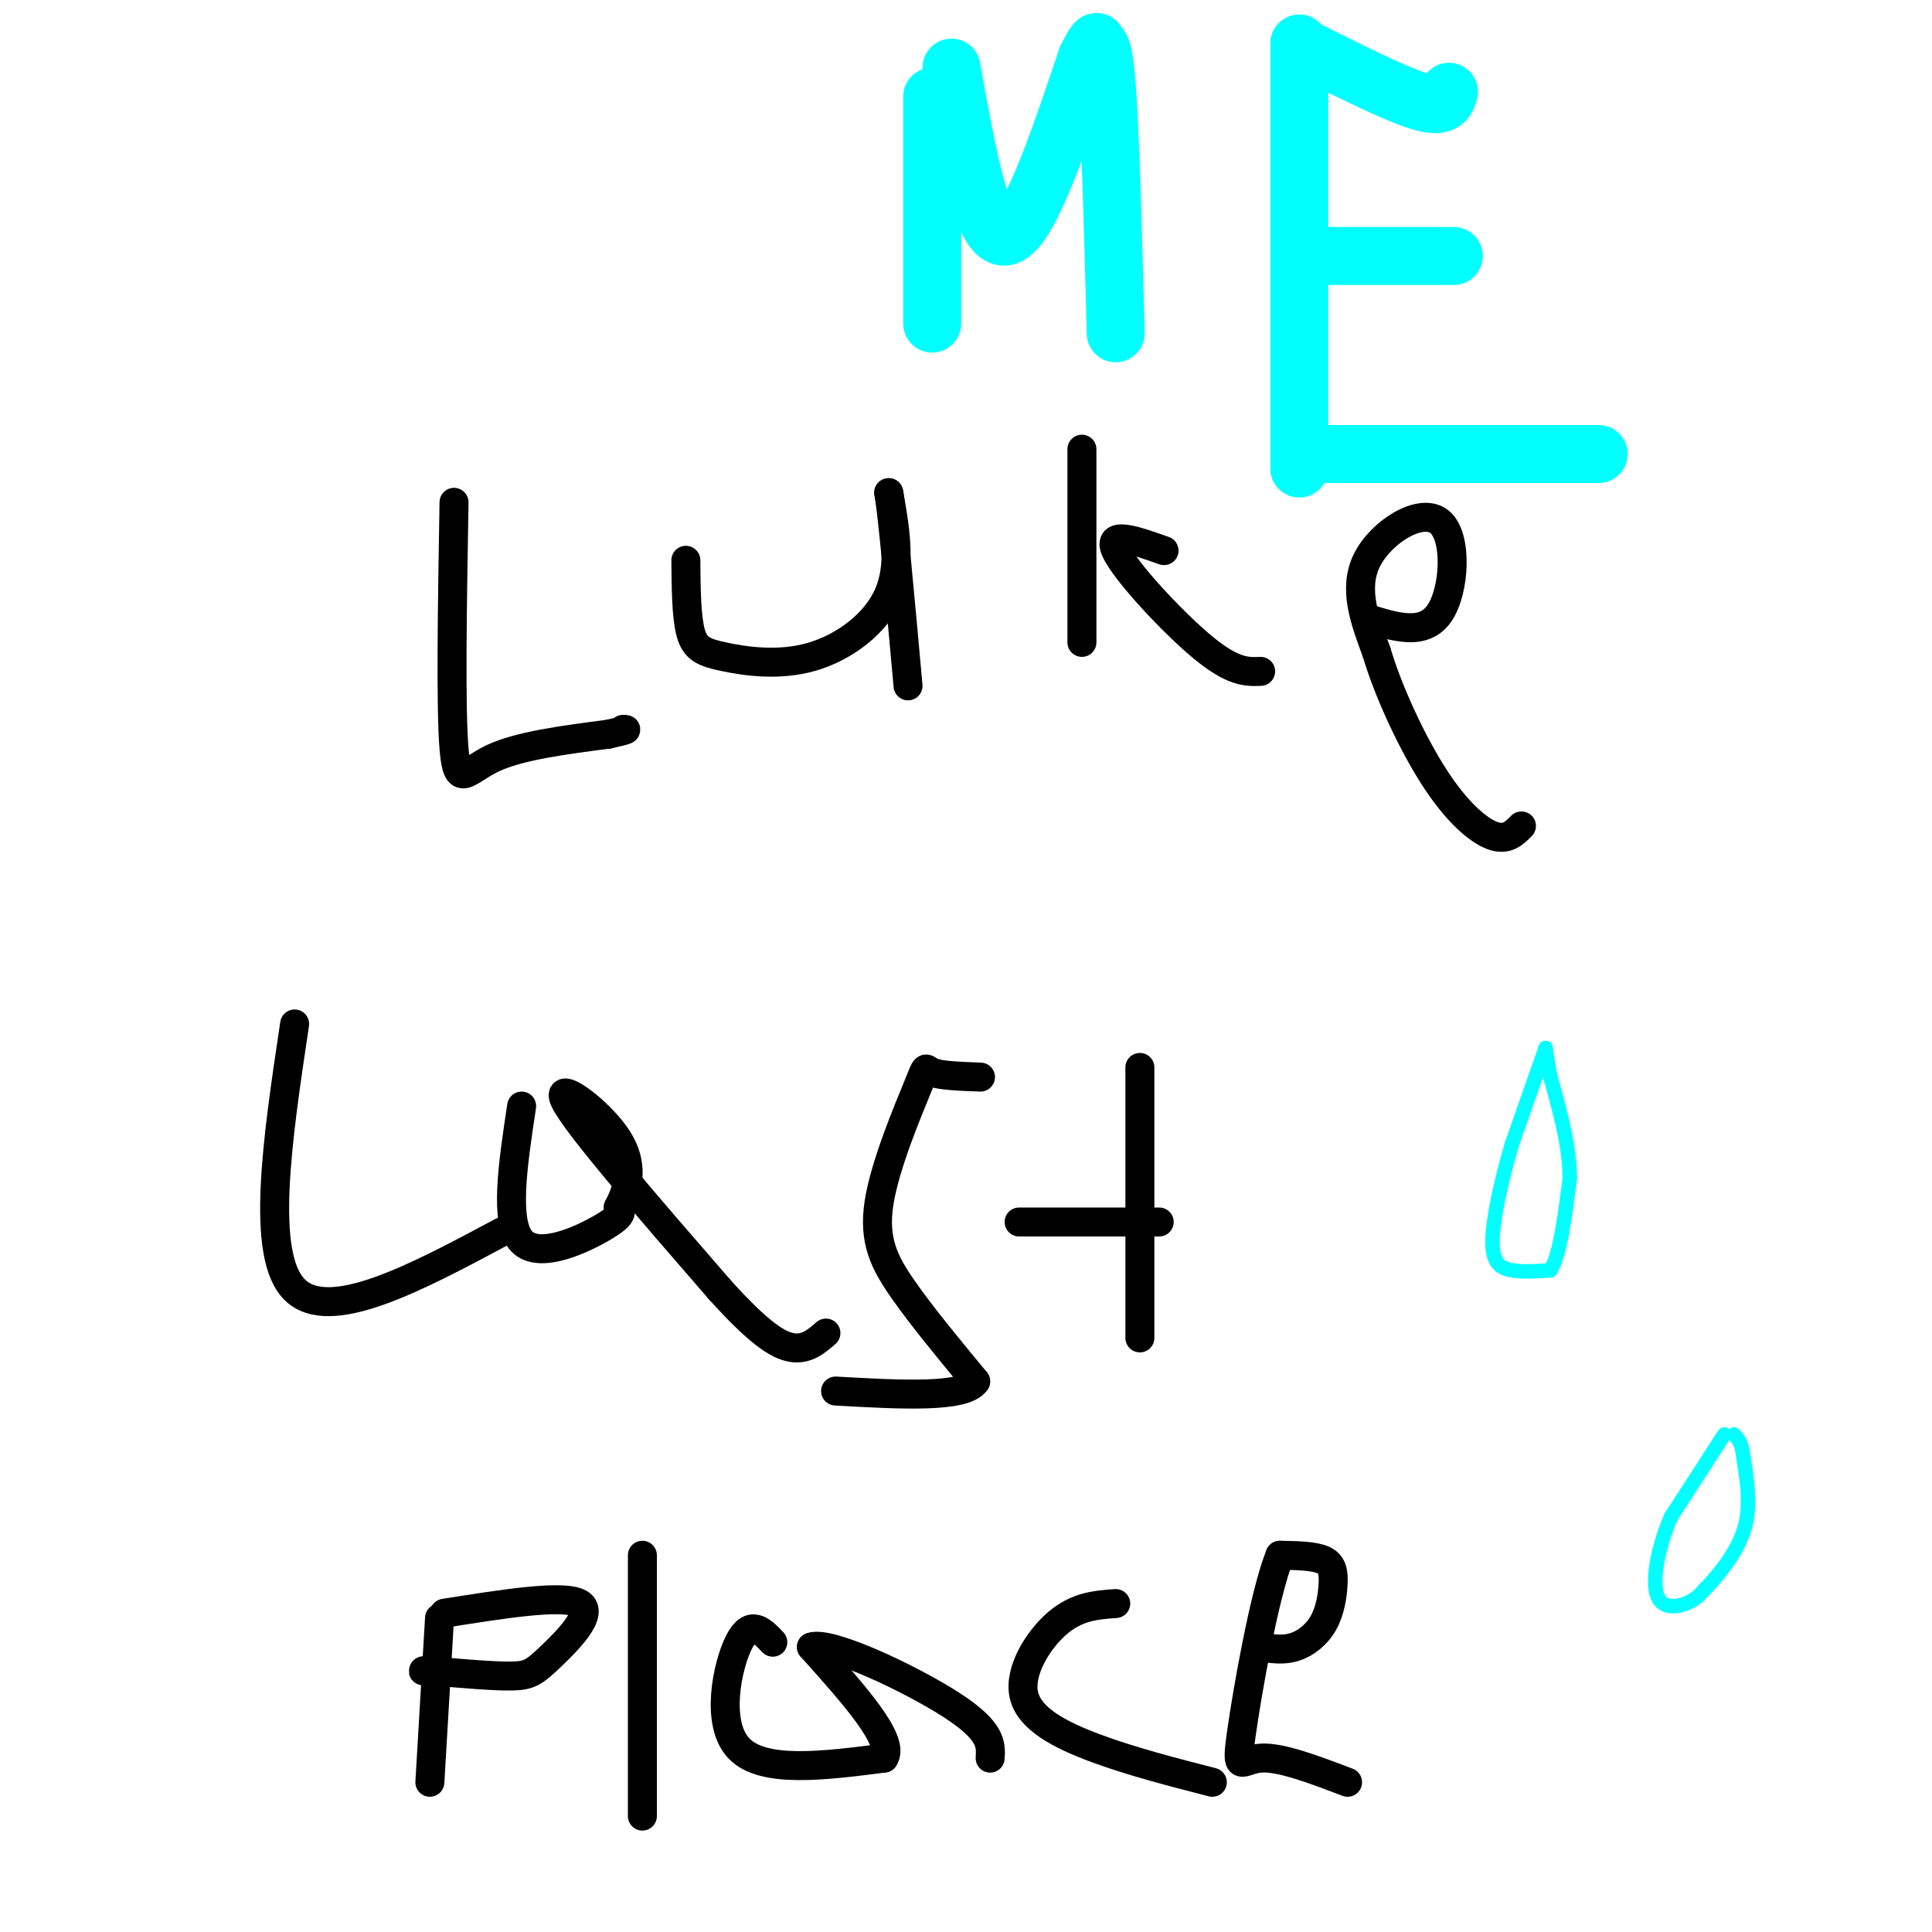 <svg viewBox='0 0 400 400' version='1.1' xmlns='http://www.w3.org/2000/svg' xmlns:xlink='http://www.w3.org/1999/xlink'><g fill='none' stroke='rgb(0,255,255)' stroke-width='12' stroke-linecap='round' stroke-linejoin='round'><path d='M193,20c0.000,0.000 0.000,47.000 0,47'/><path d='M197,14c3.167,17.667 6.333,35.333 11,35c4.667,-0.333 10.833,-18.667 17,-37'/><path d='M225,12c2.988,-5.905 1.958,-2.167 2,-2c0.042,0.167 1.155,-3.238 2,6c0.845,9.238 1.423,31.119 2,53'/><path d='M269,9c0.000,0.000 0.000,88.000 0,88'/><path d='M270,10c9.500,4.750 19.000,9.500 24,11c5.000,1.500 5.500,-0.250 6,-2'/><path d='M271,53c0.000,0.000 30.000,0.000 30,0'/><path d='M270,94c0.000,0.000 61.000,0.000 61,0'/></g>
<g fill='none' stroke='rgb(0,0,0)' stroke-width='6' stroke-linecap='round' stroke-linejoin='round'><path d='M94,104c-0.356,21.200 -0.711,42.400 0,51c0.711,8.600 2.489,4.600 8,2c5.511,-2.600 14.756,-3.800 24,-5'/><path d='M126,152c4.500,-1.000 3.750,-1.000 3,-1'/><path d='M142,116c0.048,5.844 0.096,11.687 1,15c0.904,3.313 2.665,4.094 7,5c4.335,0.906 11.244,1.936 18,0c6.756,-1.936 13.359,-6.839 16,-13c2.641,-6.161 1.321,-13.581 0,-21'/><path d='M184,102c0.667,3.167 2.333,21.583 4,40'/><path d='M224,93c0.000,0.000 0.000,40.000 0,40'/><path d='M241,114c-5.956,-2.111 -11.911,-4.222 -10,0c1.911,4.222 11.689,14.778 18,20c6.311,5.222 9.156,5.111 12,5'/><path d='M283,128c5.881,1.851 11.762,3.702 15,-1c3.238,-4.702 3.833,-15.958 0,-19c-3.833,-3.042 -12.095,2.131 -15,8c-2.905,5.869 -0.452,12.435 2,19'/><path d='M285,135c2.381,8.083 7.333,18.792 12,26c4.667,7.208 9.048,10.917 12,12c2.952,1.083 4.476,-0.458 6,-2'/><path d='M61,212c-3.583,23.917 -7.167,47.833 0,55c7.167,7.167 25.083,-2.417 43,-12'/><path d='M108,229c-1.822,12.067 -3.644,24.133 0,28c3.644,3.867 12.756,-0.467 17,-3c4.244,-2.533 3.622,-3.267 3,-4'/><path d='M128,250c1.500,-2.845 3.750,-7.958 0,-14c-3.750,-6.042 -13.500,-13.012 -11,-8c2.500,5.012 17.250,22.006 32,39'/><path d='M149,267c8.000,8.867 12.000,11.533 15,12c3.000,0.467 5.000,-1.267 7,-3'/><path d='M203,223c-4.145,-0.148 -8.290,-0.297 -10,-1c-1.710,-0.703 -0.984,-1.962 -3,3c-2.016,4.962 -6.774,16.144 -8,24c-1.226,7.856 1.078,12.388 5,18c3.922,5.612 9.461,12.306 15,19'/><path d='M202,286c-2.333,3.500 -15.667,2.750 -29,2'/><path d='M236,221c0.000,0.000 0.000,56.000 0,56'/><path d='M211,253c0.000,0.000 29.000,0.000 29,0'/><path d='M91,335c0.000,0.000 -2.000,34.000 -2,34'/><path d='M92,334c12.369,-1.964 24.738,-3.929 28,-2c3.262,1.929 -2.583,7.750 -6,11c-3.417,3.250 -4.405,3.929 -8,4c-3.595,0.071 -9.798,-0.464 -16,-1'/><path d='M90,346c-3.000,-0.167 -2.500,-0.083 -2,0'/><path d='M133,322c0.000,0.000 0.000,54.000 0,54'/><path d='M160,340c-2.289,-2.400 -4.578,-4.800 -7,0c-2.422,4.800 -4.978,16.800 0,22c4.978,5.200 17.489,3.600 30,2'/><path d='M183,364c2.500,-3.500 -6.250,-13.250 -15,-23'/><path d='M168,341c3.756,-1.400 20.644,6.600 29,12c8.356,5.400 8.178,8.200 8,11'/><path d='M231,332c-3.976,0.280 -7.952,0.560 -12,4c-4.048,3.440 -8.167,10.042 -7,15c1.167,4.958 7.619,8.274 15,11c7.381,2.726 15.690,4.863 24,7'/><path d='M261,341c2.341,0.362 4.683,0.724 7,0c2.317,-0.724 4.611,-2.534 6,-5c1.389,-2.466 1.874,-5.587 2,-8c0.126,-2.413 -0.107,-4.118 -2,-5c-1.893,-0.882 -5.447,-0.941 -9,-1'/><path d='M265,322c-3.226,7.976 -6.792,28.417 -8,37c-1.208,8.583 -0.060,5.310 4,5c4.060,-0.310 11.030,2.345 18,5'/></g>
<g fill='none' stroke='rgb(0,255,255)' stroke-width='3' stroke-linecap='round' stroke-linejoin='round'><path d='M320,217c0.000,0.000 -7.000,20.000 -7,20'/><path d='M313,237c-2.131,7.262 -3.958,15.417 -4,20c-0.042,4.583 1.702,5.595 4,6c2.298,0.405 5.149,0.202 8,0'/><path d='M321,263c2.000,-3.167 3.000,-11.083 4,-19'/><path d='M325,244c0.000,-6.667 -2.000,-13.833 -4,-21'/><path d='M321,223c-0.833,-4.500 -0.917,-5.250 -1,-6'/><path d='M357,297c0.000,0.000 -11.000,17.000 -11,17'/><path d='M346,314c-2.690,6.095 -3.917,12.833 -3,16c0.917,3.167 3.976,2.762 6,2c2.024,-0.762 3.012,-1.881 4,-3'/><path d='M353,329c2.400,-2.467 6.400,-7.133 8,-12c1.600,-4.867 0.800,-9.933 0,-15'/><path d='M361,302c-0.333,-3.333 -1.167,-4.167 -2,-5'/></g>
</svg>